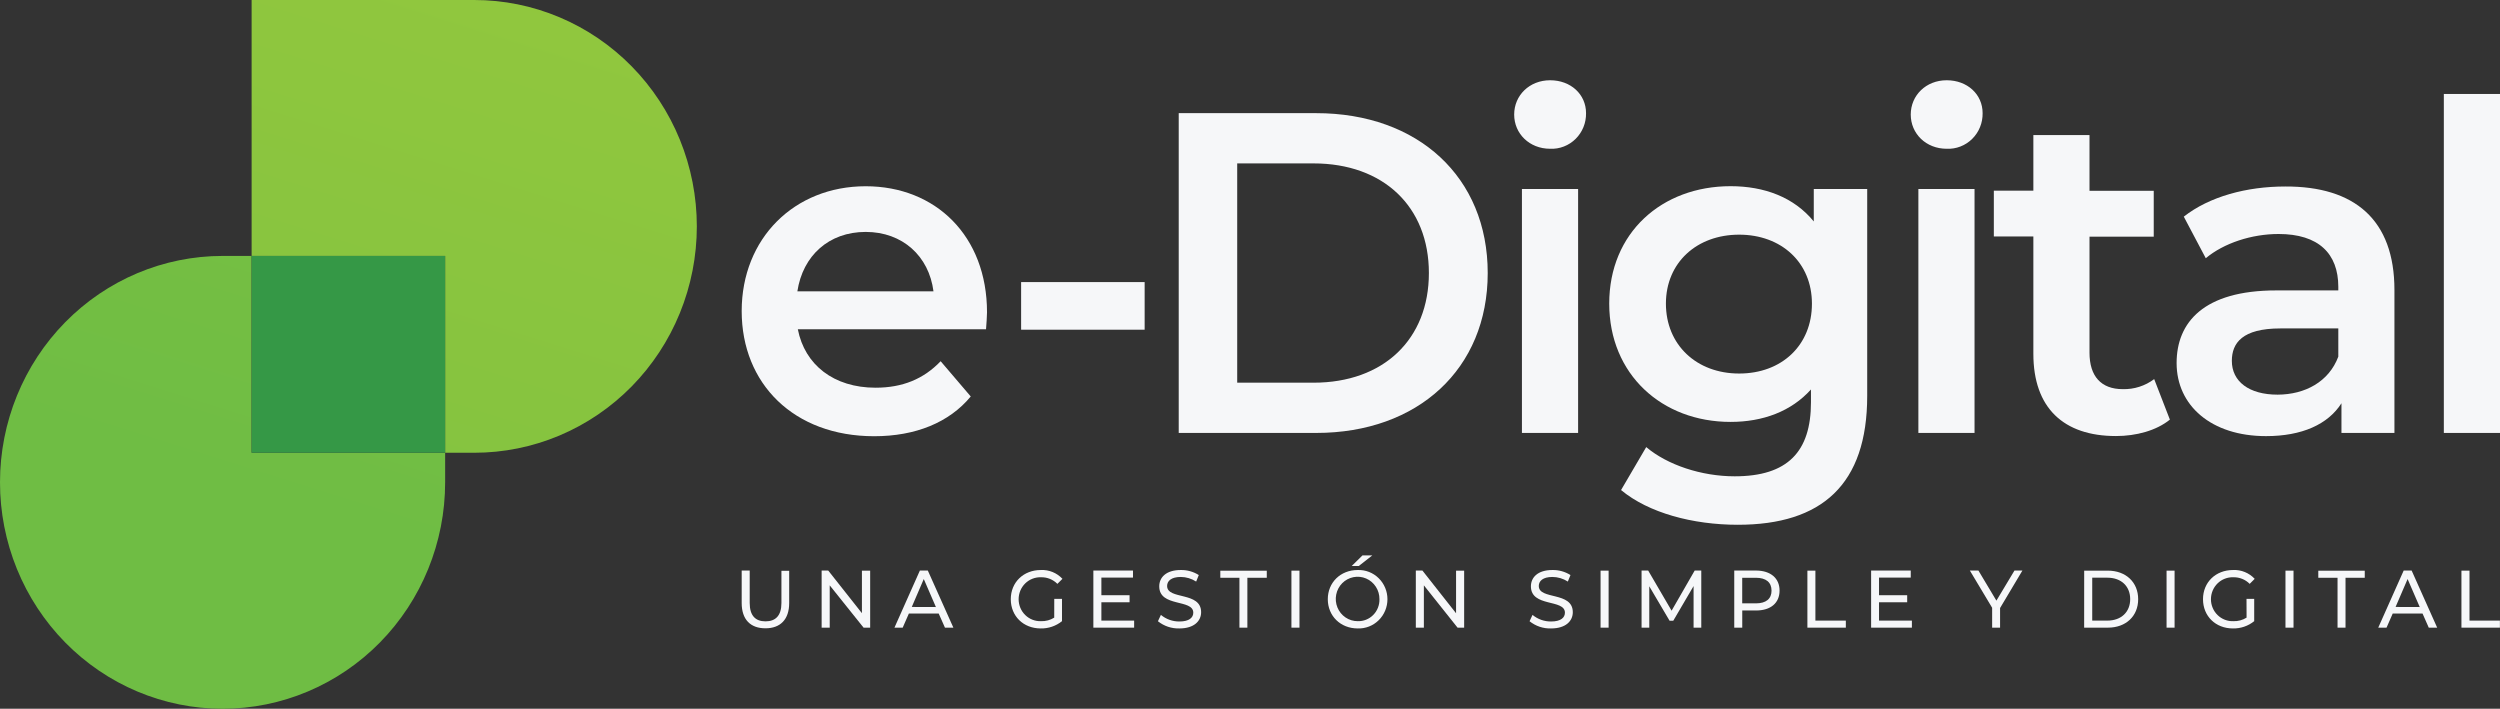 <svg width="194" height="55" viewBox="0 0 194 55" fill="none" xmlns="http://www.w3.org/2000/svg">
<rect x="0" y="0" width="194" height="55" fill="#333333" stroke="none"/>
<path d="M76.516 25.549H61.911C62.449 28.313 64.701 30.086 67.942 30.086C70.033 30.086 71.671 29.413 72.995 28.031L75.33 30.767C73.657 32.789 71.044 33.851 67.838 33.851C61.599 33.851 57.555 29.777 57.555 24.14C57.555 18.503 61.634 14.453 67.176 14.453C72.613 14.453 76.592 18.317 76.592 24.236C76.586 24.591 76.551 25.122 76.516 25.549ZM61.876 22.608H72.438C72.088 19.871 70.033 17.997 67.176 17.997C64.319 17.997 62.296 19.841 61.876 22.608Z" fill="#F6F7F9"/>
<path d="M79.239 21.89H88.824V25.585H79.239V21.89Z" fill="#F6F7F9"/>
<path d="M91.469 8.781H102.133C110.045 8.781 115.447 13.745 115.447 21.187C115.447 28.63 110.032 33.596 102.13 33.596H91.469V8.781ZM101.926 29.697C107.363 29.697 110.882 26.329 110.882 21.187C110.882 16.046 107.363 12.68 101.926 12.68H96.007V29.697H101.926Z" fill="#F6F7F9"/>
<path d="M117.5 8.888C117.5 7.399 118.686 6.228 120.29 6.228C121.893 6.228 123.077 7.322 123.077 8.781C123.083 9.152 123.015 9.52 122.877 9.863C122.738 10.206 122.532 10.517 122.271 10.775C122.009 11.034 121.699 11.236 121.358 11.368C121.018 11.501 120.654 11.561 120.29 11.544C118.686 11.544 117.5 10.376 117.5 8.888ZM118.102 14.667H122.461V33.596H118.102V14.667Z" fill="#F6F7F9"/>
<path d="M144.895 14.667V30.723C144.895 37.602 141.376 40.722 134.857 40.722C131.36 40.722 127.922 39.8 125.794 38.027L127.747 34.694C129.385 36.078 132.033 36.962 134.613 36.962C138.726 36.962 140.531 35.047 140.531 31.216V30.223C139 31.925 136.802 32.74 134.292 32.74C128.96 32.74 124.876 29.052 124.876 23.557C124.876 18.062 128.955 14.448 134.292 14.448C136.907 14.448 139.207 15.299 140.749 17.184V14.667H144.895ZM140.606 23.562C140.606 20.372 138.236 18.21 134.957 18.21C131.677 18.21 129.275 20.372 129.275 23.562C129.275 26.753 131.645 28.986 134.957 28.986C138.269 28.986 140.606 26.789 140.606 23.562Z" fill="#F6F7F9"/>
<path d="M148.274 8.888C148.274 7.399 149.46 6.228 151.063 6.228C152.667 6.228 153.851 7.322 153.851 8.781C153.857 9.152 153.789 9.52 153.65 9.863C153.512 10.206 153.306 10.517 153.044 10.775C152.783 11.034 152.473 11.236 152.132 11.368C151.791 11.501 151.428 11.561 151.063 11.544C149.46 11.544 148.274 10.376 148.274 8.888ZM148.866 14.667H153.224V33.596H148.866V14.667Z" fill="#F6F7F9"/>
<path d="M168.383 32.562C167.337 33.413 165.768 33.837 164.2 33.837C160.124 33.837 157.789 31.648 157.789 27.456V18.352H154.722V14.795H157.789V10.483H162.145V14.806H167.13V18.363H162.145V27.363C162.145 29.205 163.051 30.198 164.725 30.198C165.601 30.222 166.46 29.948 167.165 29.418L168.383 32.562Z" fill="#F6F7F9"/>
<path d="M185.808 22.501V33.596H181.697V31.293C180.651 32.934 178.631 33.843 175.841 33.843C171.59 33.843 168.905 31.468 168.905 28.173C168.905 25.018 170.996 22.536 176.642 22.536H181.453V22.263C181.453 19.674 179.919 18.158 176.817 18.158C174.727 18.158 172.567 18.867 171.168 20.038L169.462 16.812C171.448 15.252 174.34 14.472 177.337 14.472C182.709 14.453 185.808 17.042 185.808 22.501ZM181.453 27.675V25.486H176.957C173.998 25.486 173.191 26.622 173.191 28.003C173.191 29.599 174.514 30.625 176.745 30.625C178.873 30.617 180.721 29.626 181.453 27.675Z" fill="#F6F7F9"/>
<path d="M189.642 7.292H194V33.596H189.642V7.292Z" fill="#F6F7F9"/>
<path d="M57.555 46.791V44.271H58.177V46.791C58.177 47.773 58.621 48.217 59.404 48.217C60.187 48.217 60.639 47.773 60.639 46.791V44.295H61.241V46.791C61.241 48.077 60.55 48.756 59.398 48.756C58.247 48.756 57.555 48.088 57.555 46.791Z" fill="#F6F7F9"/>
<path d="M67.525 44.282V48.706H67.014L64.386 45.423V48.706H63.759V44.274H64.27L66.885 47.582V44.282H67.525Z" fill="#F6F7F9"/>
<path d="M72.844 47.612H70.528L70.049 48.706H69.409L71.383 44.274H71.999L73.982 48.706H73.328L72.844 47.612ZM72.626 47.106L71.685 44.933L70.754 47.1L72.626 47.106Z" fill="#F6F7F9"/>
<path d="M81.811 46.474H82.411V48.203C81.941 48.581 81.357 48.78 80.759 48.767C79.414 48.767 78.437 47.812 78.437 46.498C78.437 45.185 79.422 44.233 80.772 44.233C81.083 44.218 81.393 44.272 81.682 44.39C81.971 44.508 82.231 44.688 82.446 44.917L82.053 45.308C81.887 45.14 81.689 45.008 81.472 44.921C81.255 44.833 81.022 44.79 80.788 44.796C80.563 44.787 80.338 44.824 80.127 44.906C79.916 44.987 79.723 45.111 79.56 45.27C79.397 45.429 79.268 45.62 79.179 45.831C79.091 46.043 79.045 46.27 79.045 46.5C79.045 46.729 79.091 46.956 79.179 47.168C79.268 47.379 79.397 47.57 79.56 47.729C79.723 47.888 79.916 48.012 80.127 48.093C80.338 48.175 80.563 48.212 80.788 48.203C81.147 48.215 81.502 48.12 81.808 47.929L81.811 46.474Z" fill="#F6F7F9"/>
<path d="M88.009 48.159V48.706H84.845V44.274H87.92V44.821H85.467V46.189H87.654V46.736H85.467V48.159H88.009Z" fill="#F6F7F9"/>
<path d="M89.855 48.208L90.086 47.716C90.491 48.052 91 48.233 91.523 48.228C92.276 48.228 92.599 47.929 92.599 47.544C92.599 46.463 89.957 47.144 89.957 45.499C89.957 44.815 90.481 44.233 91.628 44.233C92.121 44.224 92.607 44.36 93.026 44.624L92.822 45.13C92.465 44.899 92.051 44.775 91.628 44.772C90.885 44.772 90.568 45.086 90.568 45.472C90.568 46.567 93.207 45.88 93.207 47.505C93.207 48.184 92.669 48.767 91.52 48.767C90.918 48.785 90.328 48.587 89.855 48.208Z" fill="#F6F7F9"/>
<path d="M96.18 44.835H94.697V44.287H98.302V44.835H96.796V48.706H96.18V44.835Z" fill="#F6F7F9"/>
<path d="M100.215 44.282H100.839V48.706H100.215V44.282Z" fill="#F6F7F9"/>
<path d="M103.037 46.498C103.037 45.201 104.022 44.233 105.359 44.233C105.658 44.222 105.956 44.273 106.236 44.382C106.515 44.491 106.77 44.656 106.985 44.868C107.201 45.08 107.372 45.333 107.489 45.613C107.606 45.894 107.666 46.195 107.666 46.5C107.666 46.804 107.606 47.105 107.489 47.386C107.372 47.666 107.201 47.92 106.985 48.131C106.77 48.343 106.515 48.508 106.236 48.617C105.956 48.726 105.658 48.777 105.359 48.767C104.022 48.767 103.037 47.798 103.037 46.498ZM107.045 46.498C107.049 46.156 106.953 45.821 106.768 45.535C106.584 45.248 106.32 45.024 106.01 44.891C105.701 44.758 105.359 44.722 105.029 44.787C104.698 44.852 104.395 45.015 104.156 45.256C103.917 45.497 103.755 45.805 103.689 46.141C103.623 46.476 103.656 46.824 103.785 47.14C103.914 47.456 104.133 47.726 104.413 47.915C104.693 48.104 105.022 48.205 105.359 48.203C105.581 48.21 105.803 48.171 106.01 48.088C106.217 48.005 106.405 47.88 106.563 47.72C106.721 47.561 106.845 47.37 106.928 47.16C107.011 46.95 107.051 46.725 107.045 46.498ZM105.727 43.1H106.489L105.442 43.921H104.893L105.727 43.1Z" fill="#F6F7F9"/>
<path d="M113.618 44.282V48.706H113.107L110.492 45.423V48.706H109.868V44.274H110.379L112.991 47.59V44.282H113.618Z" fill="#F6F7F9"/>
<path d="M118.694 48.208L118.923 47.716C119.329 48.052 119.838 48.233 120.362 48.228C121.115 48.228 121.438 47.929 121.438 47.544C121.438 46.463 118.799 47.144 118.799 45.499C118.799 44.815 119.321 44.233 120.467 44.233C120.962 44.224 121.448 44.359 121.869 44.624L121.664 45.13C121.306 44.898 120.891 44.774 120.467 44.772C119.727 44.772 119.41 45.086 119.41 45.472C119.41 46.567 122.049 45.88 122.049 47.505C122.049 48.184 121.511 48.767 120.362 48.767C119.759 48.786 119.169 48.588 118.694 48.208Z" fill="#F6F7F9"/>
<path d="M124.204 44.282H124.828V48.706H124.204V44.282Z" fill="#F6F7F9"/>
<path d="M131.422 48.706V45.478L129.845 48.17H129.56L127.984 45.497V48.706H127.386V44.274H127.898L129.716 47.39L131.508 44.274H132.019V48.706H131.422Z" fill="#F6F7F9"/>
<path d="M138.094 45.828C138.094 46.791 137.408 47.374 136.275 47.374H135.199V48.706H134.578V44.274H136.278C137.408 44.282 138.094 44.876 138.094 45.828ZM137.47 45.828C137.47 45.196 137.053 44.835 136.256 44.835H135.196V46.821H136.256C137.053 46.821 137.472 46.463 137.472 45.828H137.47Z" fill="#F6F7F9"/>
<path d="M140.254 44.282H140.875V48.159H143.237V48.706H140.254V44.282Z" fill="#F6F7F9"/>
<path d="M148.362 48.159V48.706H145.199V44.274H148.274V44.821H145.812V46.189H147.997V46.736H145.812V48.159H148.362Z" fill="#F6F7F9"/>
<path d="M155.206 47.182V48.706H154.59V47.163L152.861 44.274H153.525L154.921 46.61L156.323 44.274H156.939L155.206 47.182Z" fill="#F6F7F9"/>
<path d="M161.733 44.282H163.568C164.969 44.282 165.922 45.182 165.922 46.498C165.922 47.814 164.972 48.706 163.568 48.706H161.73L161.733 44.282ZM163.533 48.159C164.609 48.159 165.303 47.489 165.303 46.493C165.303 45.497 164.612 44.829 163.533 44.829H162.357V48.159H163.533Z" fill="#F6F7F9"/>
<path d="M168.125 44.282H168.747V48.706H168.125V44.282Z" fill="#F6F7F9"/>
<path d="M174.329 46.474H174.926V48.203C174.457 48.581 173.873 48.78 173.274 48.767C171.929 48.767 170.953 47.812 170.953 46.498C170.953 45.185 171.937 44.233 173.288 44.233C173.599 44.218 173.909 44.272 174.198 44.39C174.488 44.508 174.748 44.688 174.964 44.917L174.576 45.308C174.41 45.14 174.213 45.008 173.996 44.921C173.778 44.833 173.546 44.79 173.312 44.796C173.086 44.787 172.861 44.824 172.65 44.906C172.439 44.987 172.246 45.111 172.084 45.27C171.921 45.429 171.791 45.62 171.703 45.831C171.614 46.043 171.569 46.27 171.569 46.5C171.569 46.729 171.614 46.956 171.703 47.168C171.791 47.379 171.921 47.57 172.084 47.729C172.246 47.888 172.439 48.012 172.65 48.093C172.861 48.175 173.086 48.212 173.312 48.203C173.672 48.215 174.027 48.12 174.334 47.929L174.329 46.474Z" fill="#F6F7F9"/>
<path d="M177.353 44.282H177.977V48.706H177.353V44.282Z" fill="#F6F7F9"/>
<path d="M181.393 44.835H179.9V44.287H183.505V44.835H182.012V48.706H181.393V44.835Z" fill="#F6F7F9"/>
<path d="M187.99 47.612H185.674L185.195 48.706H184.552L186.526 44.274H187.143L189.125 48.706H188.472L187.99 47.612ZM187.772 47.106L186.83 44.933L185.897 47.1L187.772 47.106Z" fill="#F6F7F9"/>
<path d="M191.008 44.282H191.633V48.159H193.992V48.706H191.008V44.282Z" fill="#F6F7F9"/>
<path d="M19.526 19.86H17.271C12.691 19.86 8.298 21.711 5.059 25.006C1.82 28.3 8.38164e-07 32.768 8.38164e-07 37.427C-0.001 39.735 0.446 42.02 1.313 44.152C2.181 46.284 3.453 48.221 5.057 49.853C6.661 51.485 8.565 52.779 10.661 53.662C12.757 54.545 15.003 55 17.271 55C21.852 55 26.245 53.149 29.484 49.855C32.723 46.56 34.543 42.092 34.543 37.433V35.134H19.526V19.86Z" fill="url(#paint0_linear_2957_101)"/>
<path d="M36.797 8.52514e-07H19.526L19.526 19.86L34.543 19.86L34.543 35.134L36.797 35.134C39.066 35.135 41.312 34.681 43.408 33.799C45.505 32.916 47.409 31.622 49.014 29.991C50.618 28.36 51.891 26.423 52.759 24.291C53.627 22.159 54.074 19.875 54.074 17.567C54.074 15.26 53.627 12.975 52.759 10.843C51.891 8.712 50.618 6.775 49.014 5.143C47.409 3.512 45.505 2.218 43.408 1.336C41.312 0.453 39.066 -0.001 36.797 8.52514e-07Z" fill="url(#paint1_linear_2957_101)"/>
<path d="M34.54 19.86H19.526L19.526 35.132H34.54V19.86Z" fill="#359846"/>
<defs>
<linearGradient id="paint0_linear_2957_101" x1="272.265" y1="-17.311" x2="233.717" y2="105.341" gradientUnits="userSpaceOnUse">
<stop stop-color="#98C93C"/>
<stop offset="1" stop-color="#6FBD44"/>
</linearGradient>
<linearGradient id="paint1_linear_2957_101" x1="143.831" y1="7.886" x2="105.272" y2="130.543" gradientUnits="userSpaceOnUse">
<stop stop-color="#98C93C"/>
<stop offset="1" stop-color="#6FBD44"/>
</linearGradient>
</defs>
</svg>

